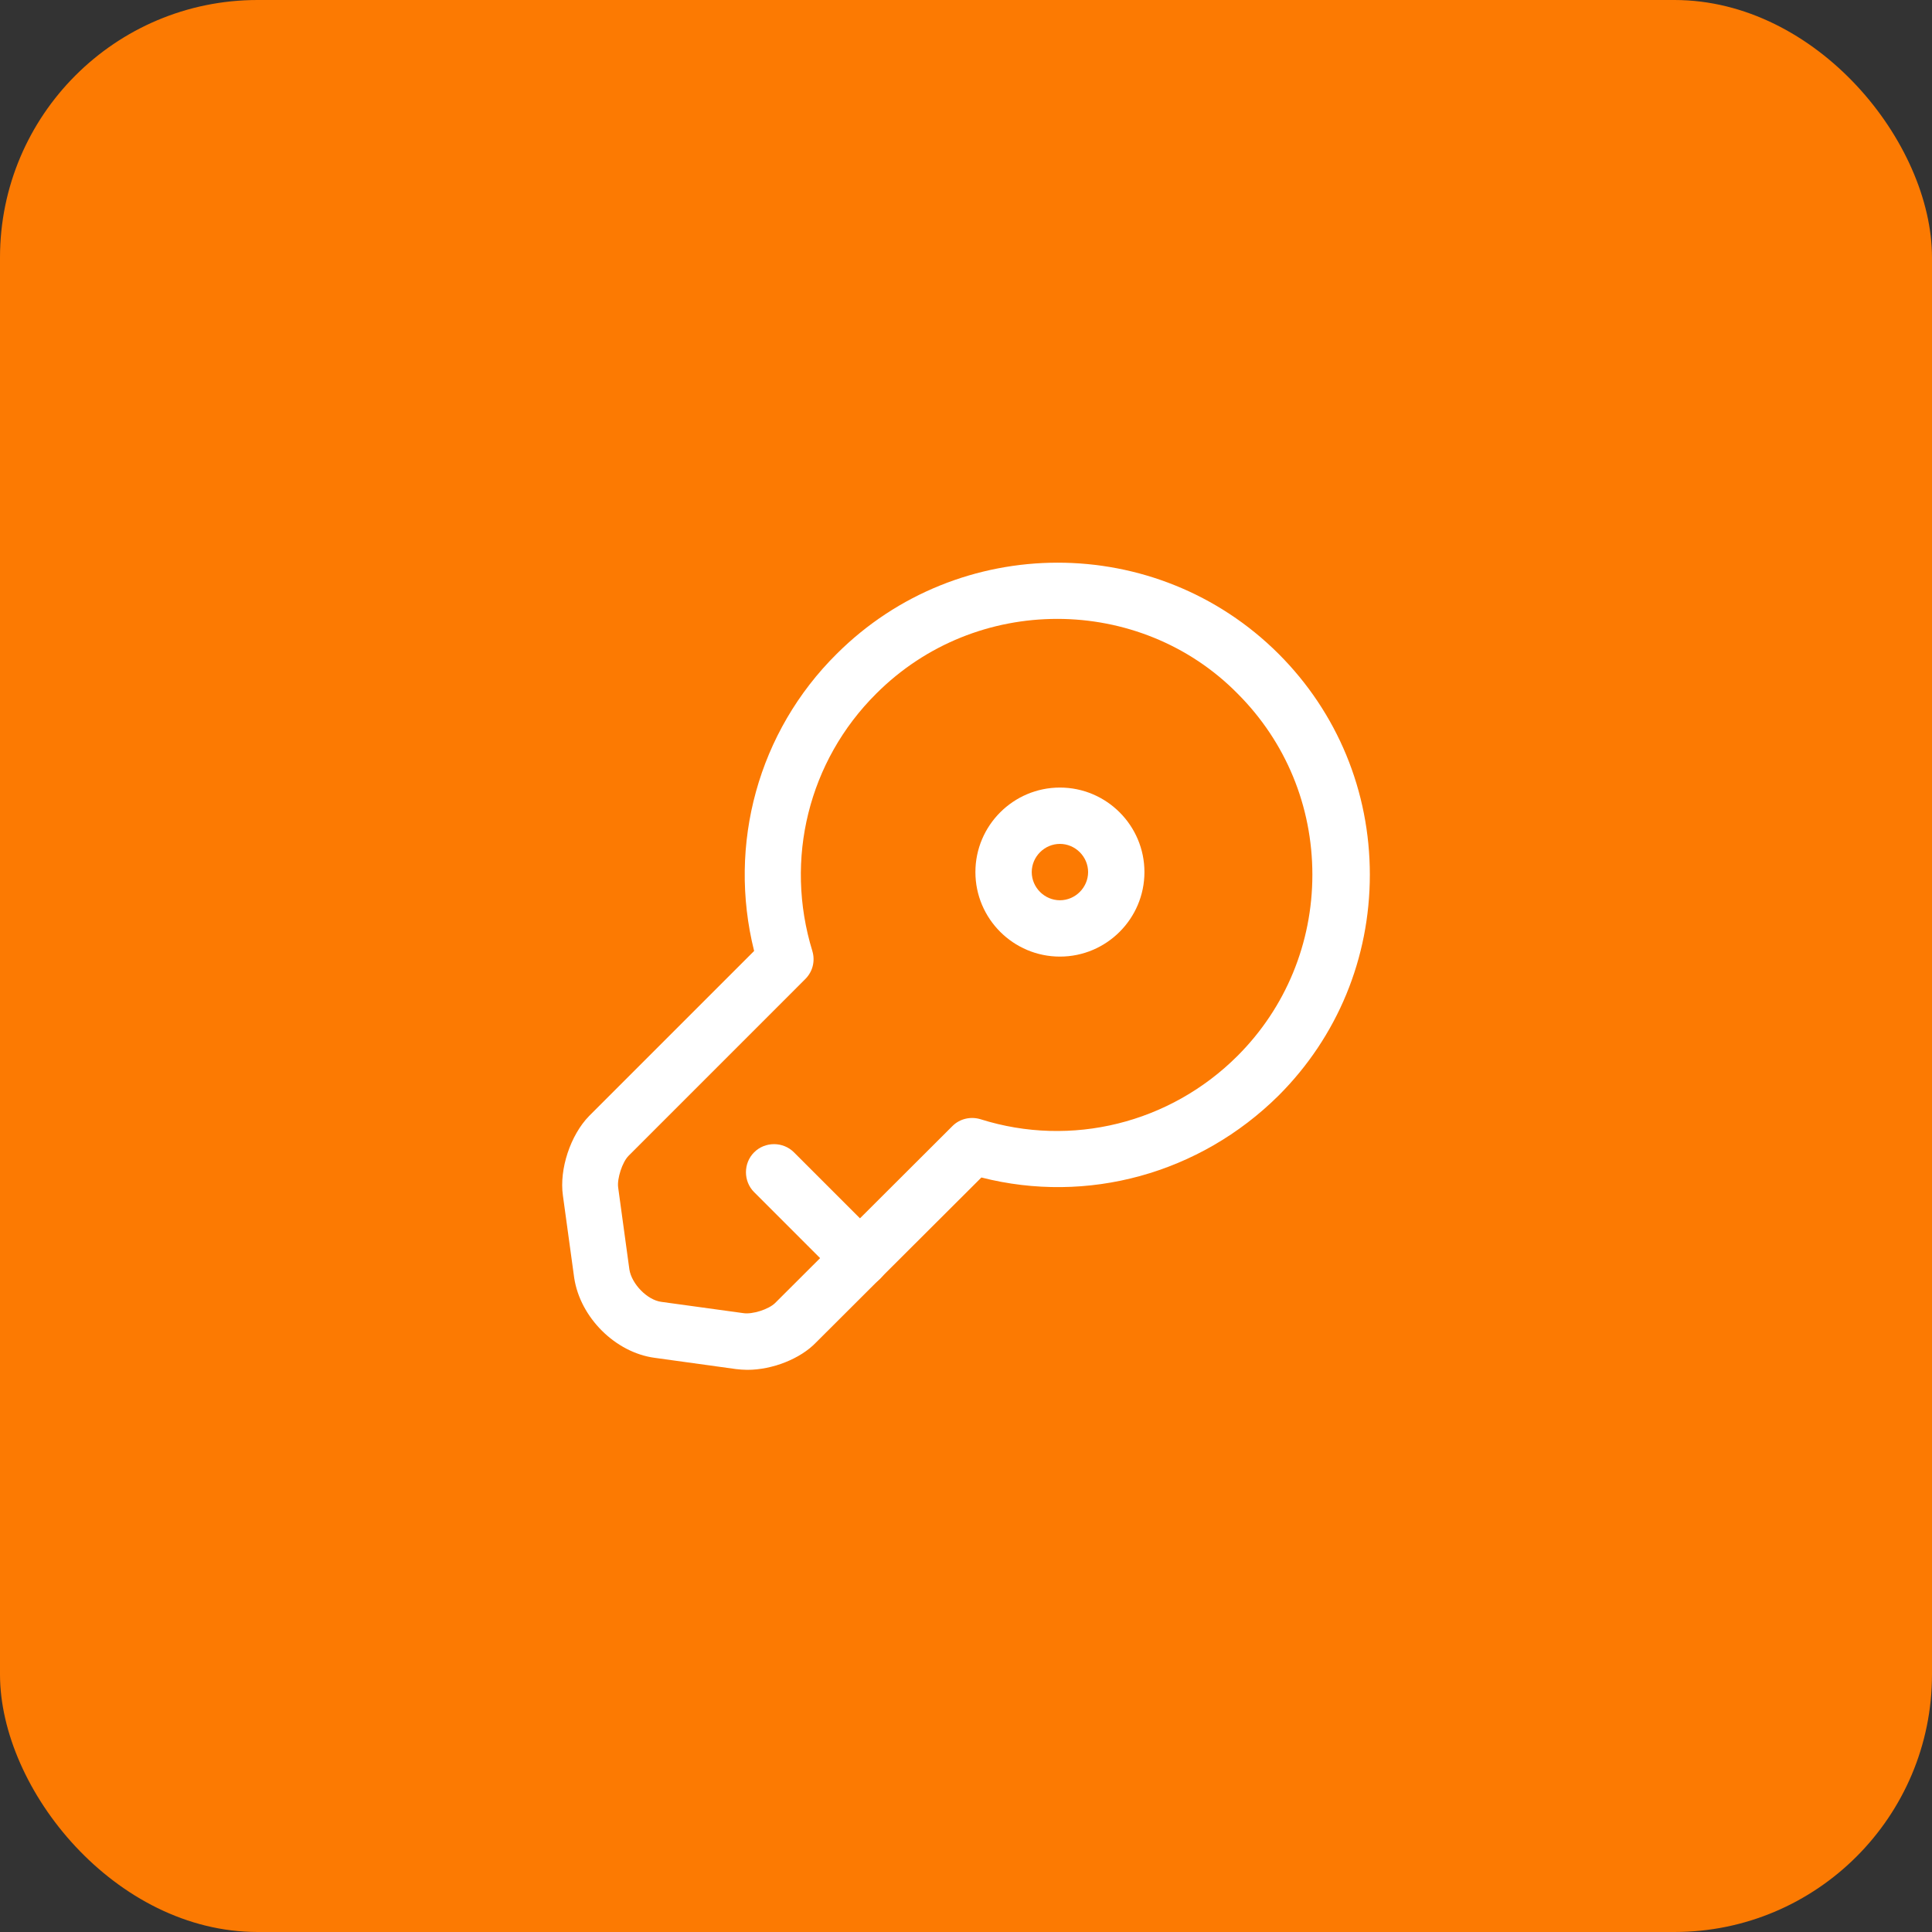 <?xml version="1.0" encoding="UTF-8"?> <svg xmlns="http://www.w3.org/2000/svg" width="75" height="75" viewBox="0 0 75 75" fill="none"><rect x="0" y="0" width="75" height="75" fill="#333333" stroke="none"/><rect width="75" height="75" rx="10" fill="#FC7A02"></rect><path d="M29.013 53.177C28.867 53.177 28.706 53.163 28.575 53.148L25.41 52.71C23.894 52.506 22.523 51.15 22.29 49.604L21.852 46.41C21.706 45.39 22.144 44.062 22.873 43.319L29.275 36.917C28.24 32.775 29.436 28.4 32.483 25.381C37.208 20.671 44.894 20.656 49.633 25.381C51.923 27.671 53.177 30.719 53.177 33.956C53.177 37.194 51.923 40.242 49.633 42.531C46.571 45.565 42.211 46.76 38.098 45.71L31.681 52.112C31.069 52.754 29.975 53.177 29.013 53.177ZM41.044 24.025C38.492 24.025 35.954 24.988 34.015 26.927C31.39 29.538 30.442 33.358 31.535 36.917C31.652 37.31 31.55 37.719 31.258 38.01L24.404 44.865C24.156 45.112 23.952 45.754 23.996 46.09L24.433 49.283C24.521 49.837 25.119 50.465 25.673 50.538L28.852 50.975C29.202 51.033 29.844 50.829 30.092 50.581L36.975 43.712C37.267 43.421 37.69 43.333 38.069 43.45C41.583 44.558 45.419 43.61 48.044 40.985C49.91 39.119 50.946 36.61 50.946 33.956C50.946 31.288 49.91 28.794 48.044 26.927C46.148 25.002 43.596 24.025 41.044 24.025Z" fill="white"></path><path d="M33.402 49.954C33.125 49.954 32.848 49.852 32.629 49.633L29.275 46.279C28.852 45.856 28.852 45.156 29.275 44.733C29.698 44.31 30.398 44.31 30.821 44.733L34.175 48.087C34.598 48.51 34.598 49.21 34.175 49.633C33.956 49.852 33.679 49.954 33.402 49.954Z" fill="white"></path><path d="M41.146 37.135C39.338 37.135 37.865 35.663 37.865 33.854C37.865 32.046 39.338 30.573 41.146 30.573C42.954 30.573 44.427 32.046 44.427 33.854C44.427 35.663 42.954 37.135 41.146 37.135ZM41.146 32.76C40.548 32.76 40.052 33.256 40.052 33.854C40.052 34.452 40.548 34.948 41.146 34.948C41.744 34.948 42.24 34.452 42.24 33.854C42.24 33.256 41.744 32.76 41.146 32.76Z" fill="white"></path></svg> 